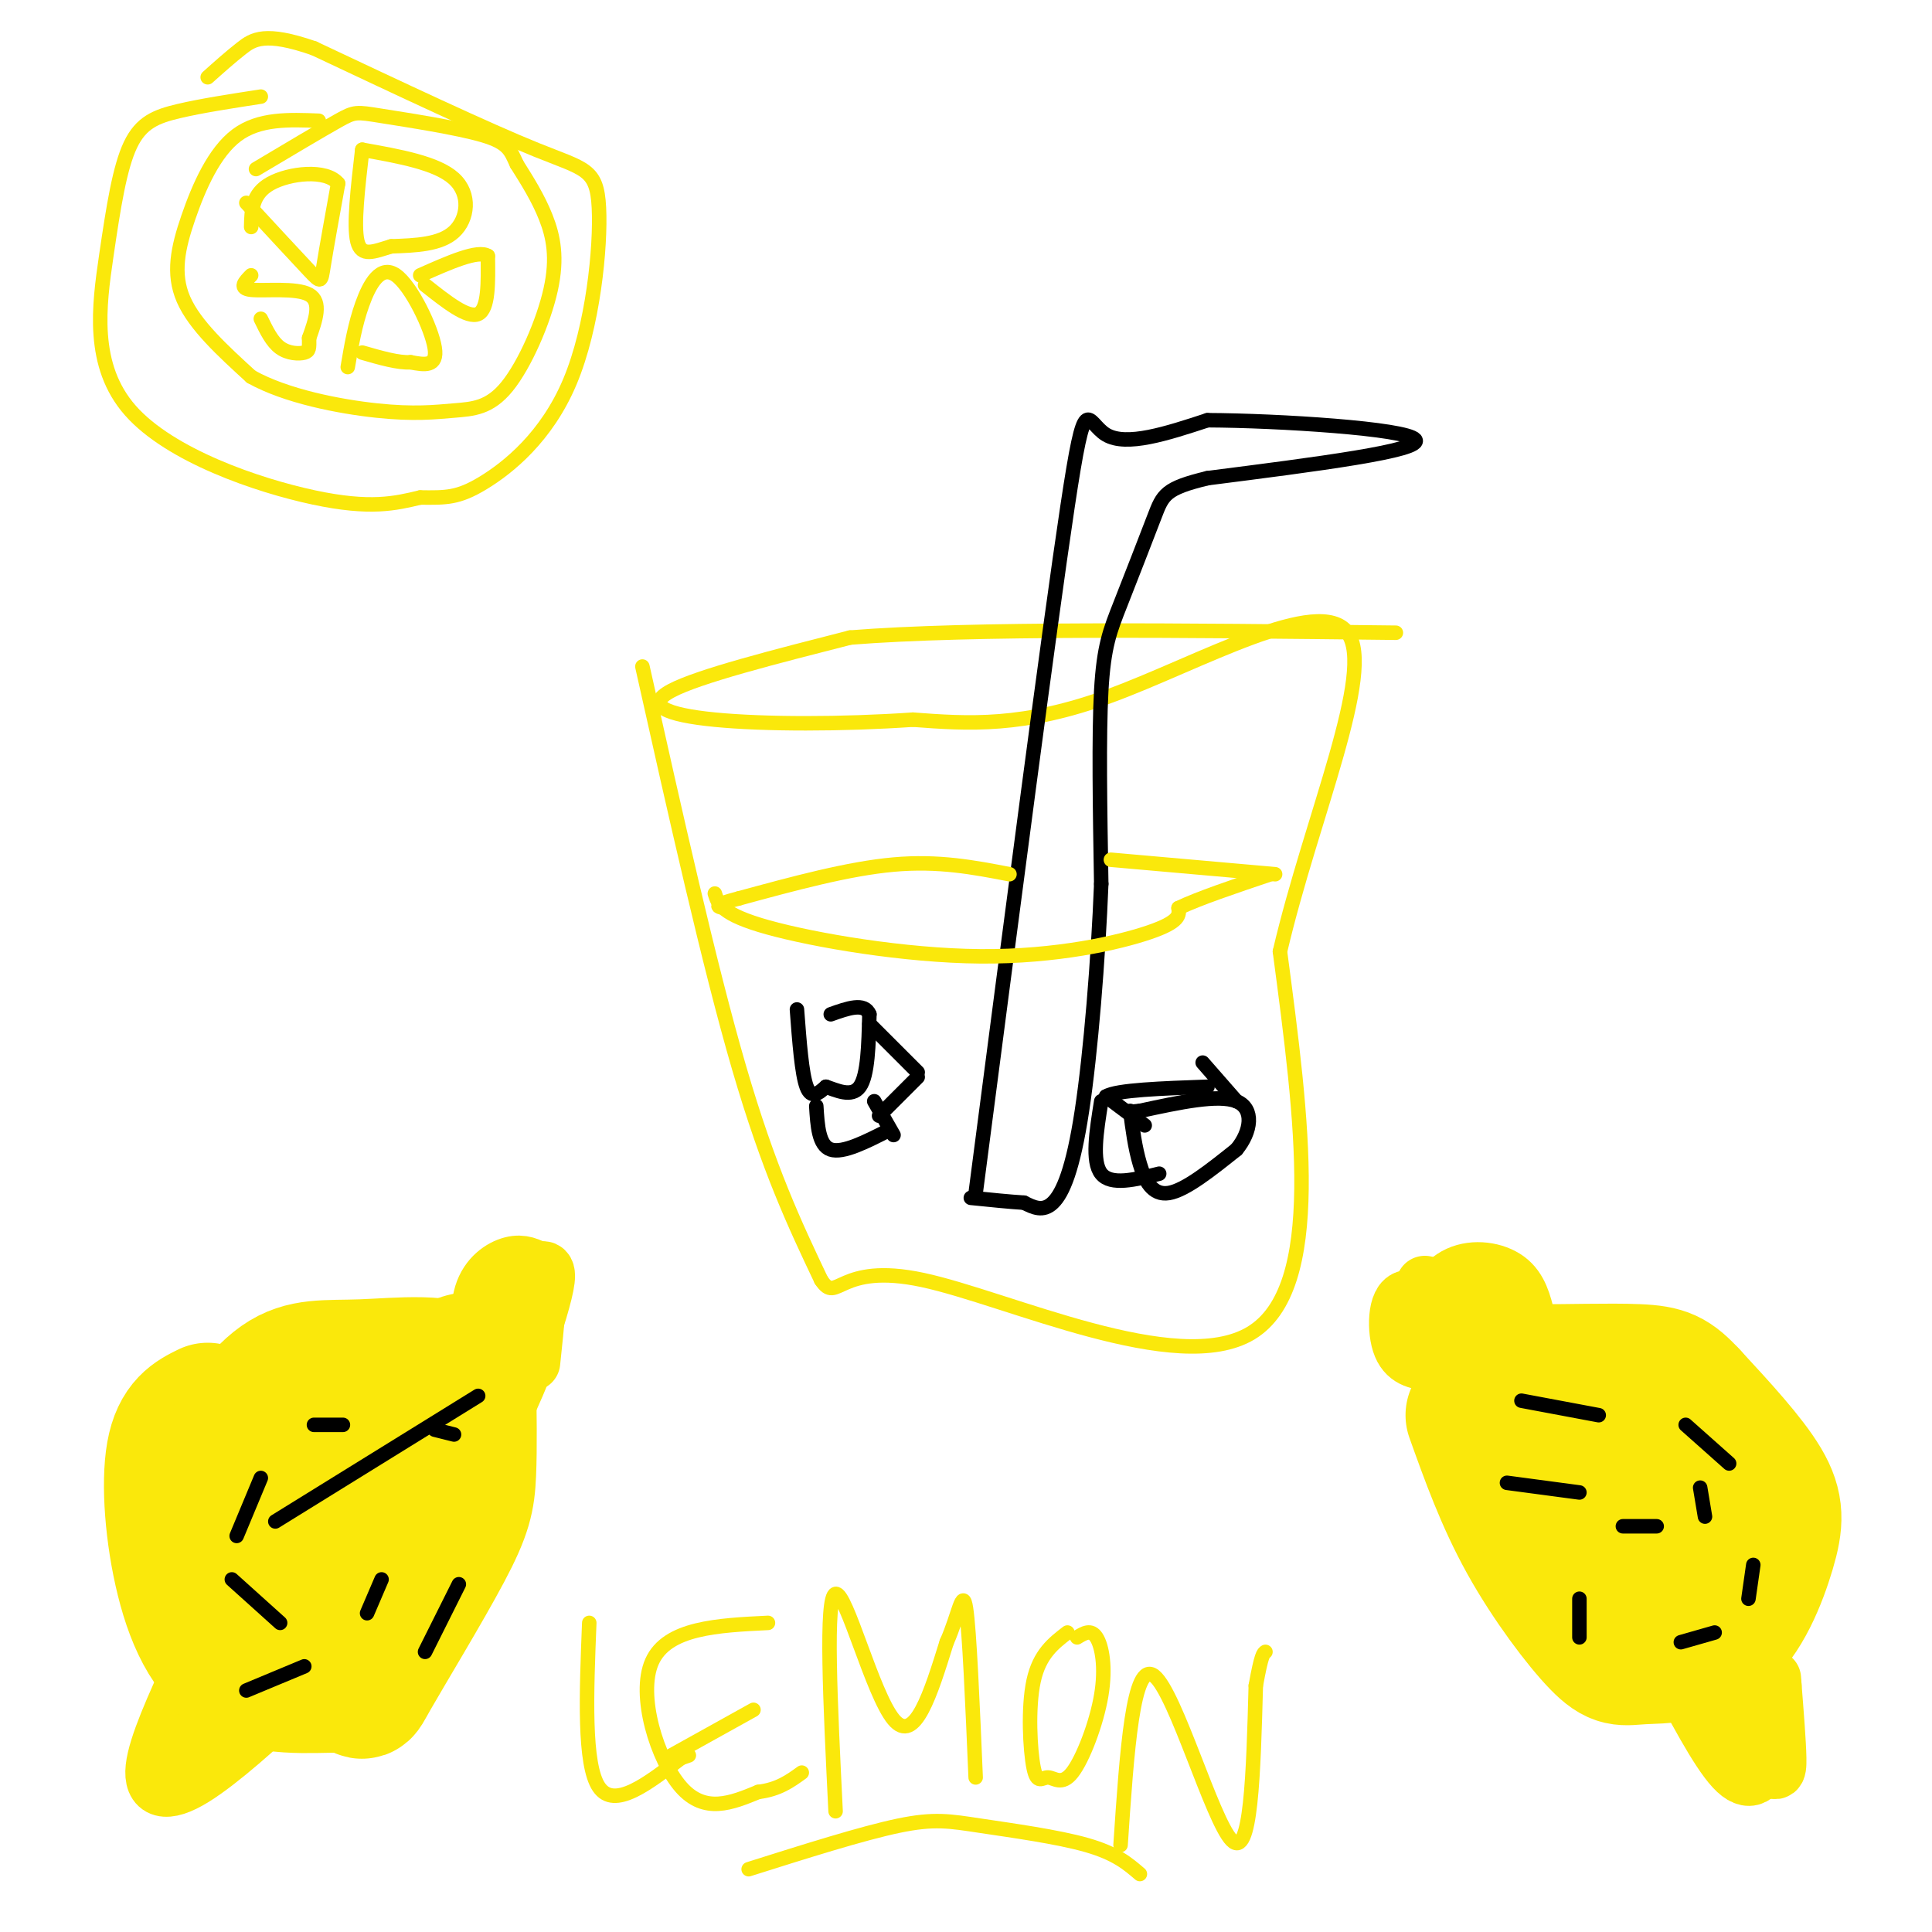 <svg viewBox='0 0 400 400' version='1.1' xmlns='http://www.w3.org/2000/svg' xmlns:xlink='http://www.w3.org/1999/xlink'><g fill='none' stroke='#fae80b' stroke-width='3' stroke-linecap='round' stroke-linejoin='round'><path d='M133,138c6.917,30.917 13.833,61.833 20,83c6.167,21.167 11.583,32.583 17,44'/><path d='M170,265c3.405,5.214 3.417,-3.750 21,0c17.583,3.750 52.738,20.214 68,11c15.262,-9.214 10.631,-44.107 6,-79'/><path d='M265,197c6.524,-27.869 19.833,-58.042 14,-66c-5.833,-7.958 -30.810,6.298 -49,13c-18.190,6.702 -29.595,5.851 -41,5'/><path d='M189,149c-14.643,1.000 -30.750,1.000 -41,0c-10.250,-1.000 -14.643,-3.000 -9,-6c5.643,-3.000 21.321,-7.000 37,-11'/><path d='M176,132c25.000,-2.000 69.000,-1.500 113,-1'/></g>
<g fill='none' stroke='#000000' stroke-width='3' stroke-linecap='round' stroke-linejoin='round'><path d='M202,247c7.600,-58.356 15.200,-116.711 19,-142c3.800,-25.289 3.800,-17.511 8,-15c4.200,2.511 12.600,-0.244 21,-3'/><path d='M250,87c14.733,0.067 41.067,1.733 43,4c1.933,2.267 -20.533,5.133 -43,8'/><path d='M250,99c-8.783,2.118 -9.241,3.413 -11,8c-1.759,4.587 -4.820,12.466 -7,18c-2.180,5.534 -3.480,8.724 -4,18c-0.520,9.276 -0.260,24.638 0,40'/><path d='M228,183c-0.619,15.690 -2.167,34.917 -4,47c-1.833,12.083 -3.952,17.024 -6,19c-2.048,1.976 -4.024,0.988 -6,0'/><path d='M212,249c-2.833,-0.167 -6.917,-0.583 -11,-1'/></g>
<g fill='none' stroke='#fae80b' stroke-width='3' stroke-linecap='round' stroke-linejoin='round'><path d='M148,185c0.679,2.161 1.357,4.321 11,7c9.643,2.679 28.250,5.875 44,6c15.750,0.125 28.643,-2.821 35,-5c6.357,-2.179 6.179,-3.589 6,-5'/><path d='M244,188c4.167,-2.000 11.583,-4.500 19,-7'/></g>
<g fill='none' stroke='#fae80b' stroke-width='28' stroke-linecap='round' stroke-linejoin='round'><path d='M43,292c-2.958,1.459 -5.917,2.918 -7,9c-1.083,6.082 -0.291,16.787 2,26c2.291,9.213 6.082,16.933 13,20c6.918,3.067 16.964,1.479 21,2c4.036,0.521 2.061,3.150 5,-2c2.939,-5.150 10.791,-18.079 15,-26c4.209,-7.921 4.774,-10.835 5,-16c0.226,-5.165 0.113,-12.583 0,-20'/><path d='M97,285c-4.138,-3.509 -14.485,-2.280 -22,-2c-7.515,0.280 -12.200,-0.389 -17,3c-4.800,3.389 -9.715,10.835 -12,16c-2.285,5.165 -1.938,8.047 -1,11c0.938,2.953 2.469,5.976 4,9'/><path d='M49,322c2.035,3.018 5.123,6.063 7,9c1.877,2.937 2.544,5.767 7,0c4.456,-5.767 12.700,-20.129 16,-27c3.300,-6.871 1.657,-6.249 0,-6c-1.657,0.249 -3.329,0.124 -5,0'/><path d='M74,298c-2.833,1.667 -7.417,5.833 -12,10'/><path d='M305,293c3.114,8.701 6.228,17.402 11,26c4.772,8.598 11.202,17.093 15,21c3.798,3.907 4.965,3.226 9,3c4.035,-0.226 10.937,0.001 16,-4c5.063,-4.001 8.286,-12.231 10,-18c1.714,-5.769 1.918,-9.077 -1,-14c-2.918,-4.923 -8.959,-11.462 -15,-18'/><path d='M350,289c-3.648,-3.930 -5.266,-4.754 -11,-5c-5.734,-0.246 -15.582,0.088 -20,0c-4.418,-0.088 -3.405,-0.596 -3,1c0.405,1.596 0.203,5.298 0,9'/><path d='M316,294c-0.280,3.667 -0.981,8.333 0,13c0.981,4.667 3.644,9.333 10,14c6.356,4.667 16.403,9.333 21,6c4.597,-3.333 3.742,-14.667 1,-21c-2.742,-6.333 -7.371,-7.667 -12,-9'/><path d='M336,297c-2.452,-1.512 -2.583,-0.792 -3,0c-0.417,0.792 -1.119,1.655 0,5c1.119,3.345 4.060,9.173 7,15'/></g>
<g fill='none' stroke='#fae80b' stroke-width='12' stroke-linecap='round' stroke-linejoin='round'><path d='M90,278c0.310,-1.554 0.619,-3.107 4,-4c3.381,-0.893 9.833,-1.125 13,0c3.167,1.125 3.048,3.607 2,7c-1.048,3.393 -3.024,7.696 -5,12'/><path d='M104,293c1.667,-4.711 8.333,-22.489 9,-28c0.667,-5.511 -4.667,1.244 -10,8'/><path d='M103,273c-2.147,2.877 -2.514,6.070 -3,5c-0.486,-1.070 -1.093,-6.404 0,-10c1.093,-3.596 3.884,-5.456 6,-6c2.116,-0.544 3.558,0.228 5,1'/><path d='M111,263c0.667,3.333 -0.167,11.167 -1,19'/><path d='M40,345c-3.750,8.208 -7.500,16.417 -8,21c-0.500,4.583 2.250,5.542 8,2c5.750,-3.542 14.500,-11.583 17,-14c2.500,-2.417 -1.250,0.792 -5,4'/><path d='M52,358c-4.111,2.800 -11.889,7.800 -14,8c-2.111,0.200 1.444,-4.400 5,-9'/><path d='M305,285c-5.133,-7.667 -10.267,-15.333 -13,-16c-2.733,-0.667 -3.067,5.667 -2,9c1.067,3.333 3.533,3.667 6,4'/><path d='M296,282c0.711,-0.884 -0.510,-5.093 0,-9c0.510,-3.907 2.753,-7.514 6,-9c3.247,-1.486 7.499,-0.853 10,1c2.501,1.853 3.250,4.927 4,8'/><path d='M316,273c-1.643,1.810 -7.750,2.333 -10,1c-2.250,-1.333 -0.643,-4.524 -1,-6c-0.357,-1.476 -2.679,-1.238 -5,-1'/><path d='M300,267c-1.667,-0.333 -3.333,-0.667 -5,-1'/><path d='M346,344c4.839,9.202 9.679,18.405 13,22c3.321,3.595 5.125,1.583 6,-2c0.875,-3.583 0.821,-8.738 0,-12c-0.821,-3.262 -2.411,-4.631 -4,-6'/><path d='M361,346c-1.829,-1.454 -4.402,-2.088 -6,-2c-1.598,0.088 -2.222,0.900 0,5c2.222,4.100 7.291,11.488 10,15c2.709,3.512 3.060,3.146 3,0c-0.060,-3.146 -0.530,-9.073 -1,-15'/><path d='M367,349c-0.167,-2.500 -0.083,-1.250 0,0'/></g>
<g fill='none' stroke='#000000' stroke-width='3' stroke-linecap='round' stroke-linejoin='round'><path d='M71,295c0.000,0.000 -6.000,0.000 -6,0'/><path d='M54,306c0.000,0.000 -5.000,12.000 -5,12'/><path d='M48,327c0.000,0.000 10.000,9.000 10,9'/><path d='M76,334c0.000,0.000 3.000,-7.000 3,-7'/><path d='M90,296c0.000,0.000 4.000,1.000 4,1'/><path d='M95,328c0.000,0.000 -7.000,14.000 -7,14'/><path d='M63,345c0.000,0.000 -12.000,5.000 -12,5'/><path d='M57,315c0.000,0.000 42.000,-26.000 42,-26'/><path d='M315,290c0.000,0.000 16.000,3.000 16,3'/><path d='M349,295c0.000,0.000 9.000,8.000 9,8'/><path d='M363,324c0.000,0.000 -1.000,7.000 -1,7'/><path d='M355,338c0.000,0.000 -7.000,2.000 -7,2'/><path d='M312,307c0.000,0.000 15.000,2.000 15,2'/><path d='M352,308c0.000,0.000 1.000,6.000 1,6'/><path d='M327,331c0.000,0.000 0.000,8.000 0,8'/><path d='M336,316c0.000,0.000 7.000,0.000 7,0'/></g>
<g fill='none' stroke='#fae80b' stroke-width='3' stroke-linecap='round' stroke-linejoin='round'><path d='M54,20c-6.173,0.952 -12.346,1.903 -17,3c-4.654,1.097 -7.788,2.338 -10,7c-2.212,4.662 -3.500,12.744 -5,23c-1.500,10.256 -3.212,22.684 5,32c8.212,9.316 26.346,15.519 38,18c11.654,2.481 16.827,1.241 22,0'/><path d='M87,103c5.369,0.044 7.792,0.153 13,-3c5.208,-3.153 13.200,-9.567 18,-21c4.800,-11.433 6.408,-27.886 6,-36c-0.408,-8.114 -2.831,-7.890 -13,-12c-10.169,-4.110 -28.085,-12.555 -46,-21'/><path d='M65,10c-10.178,-3.533 -12.622,-1.867 -15,0c-2.378,1.867 -4.689,3.933 -7,6'/><path d='M66,25c-6.167,-0.244 -12.333,-0.488 -17,3c-4.667,3.488 -7.833,10.708 -10,17c-2.167,6.292 -3.333,11.655 -1,17c2.333,5.345 8.167,10.673 14,16'/><path d='M52,78c7.224,4.052 18.283,6.181 26,7c7.717,0.819 12.093,0.327 16,0c3.907,-0.327 7.346,-0.490 11,-5c3.654,-4.510 7.522,-13.368 9,-20c1.478,-6.632 0.565,-11.038 -1,-15c-1.565,-3.962 -3.783,-7.481 -6,-11'/><path d='M107,34c-1.330,-2.834 -1.656,-4.419 -7,-6c-5.344,-1.581 -15.708,-3.156 -21,-4c-5.292,-0.844 -5.512,-0.955 -9,1c-3.488,1.955 -10.244,5.978 -17,10'/><path d='M75,31c7.733,1.378 15.467,2.756 19,6c3.533,3.244 2.867,8.356 0,11c-2.867,2.644 -7.933,2.822 -13,3'/><path d='M81,51c-3.622,1.089 -6.178,2.311 -7,-1c-0.822,-3.311 0.089,-11.156 1,-19'/><path d='M51,42c5.222,5.644 10.444,11.289 13,14c2.556,2.711 2.444,2.489 3,-1c0.556,-3.489 1.778,-10.244 3,-17'/><path d='M70,38c-2.467,-3.044 -10.133,-2.156 -14,0c-3.867,2.156 -3.933,5.578 -4,9'/><path d='M52,57c-1.333,1.356 -2.667,2.711 0,3c2.667,0.289 9.333,-0.489 12,1c2.667,1.489 1.333,5.244 0,9'/><path d='M64,70c0.024,2.060 0.083,2.708 -1,3c-1.083,0.292 -3.310,0.226 -5,-1c-1.690,-1.226 -2.845,-3.613 -4,-6'/><path d='M72,76c0.744,-4.387 1.488,-8.774 3,-13c1.512,-4.226 3.792,-8.292 7,-6c3.208,2.292 7.345,10.940 8,15c0.655,4.060 -2.173,3.530 -5,3'/><path d='M85,75c-2.500,0.167 -6.250,-0.917 -10,-2'/><path d='M88,59c4.417,3.500 8.833,7.000 11,6c2.167,-1.000 2.083,-6.500 2,-12'/><path d='M101,53c-2.000,-1.333 -8.000,1.333 -14,4'/><path d='M122,336c-0.583,14.667 -1.167,29.333 2,34c3.167,4.667 10.083,-0.667 17,-6'/><path d='M141,364c2.833,-1.000 1.417,-0.500 0,0'/><path d='M159,336c-10.444,0.511 -20.889,1.022 -24,8c-3.111,6.978 1.111,20.422 6,26c4.889,5.578 10.444,3.289 16,1'/><path d='M157,371c4.167,-0.500 6.583,-2.250 9,-4'/><path d='M138,364c0.000,0.000 18.000,-10.000 18,-10'/><path d='M173,375c-1.089,-22.244 -2.178,-44.489 0,-45c2.178,-0.511 7.622,20.711 12,26c4.378,5.289 7.689,-5.356 11,-16'/><path d='M196,340c2.511,-5.600 3.289,-11.600 4,-7c0.711,4.600 1.356,19.800 2,35'/><path d='M221,338c-2.895,2.229 -5.790,4.458 -7,10c-1.210,5.542 -0.735,14.398 0,18c0.735,3.602 1.730,1.951 3,2c1.270,0.049 2.815,1.797 5,-1c2.185,-2.797 5.011,-10.138 6,-16c0.989,-5.862 0.140,-10.246 -1,-12c-1.140,-1.754 -2.570,-0.877 -4,0'/><path d='M232,382c1.289,-19.267 2.578,-38.533 7,-35c4.422,3.533 11.978,29.867 16,34c4.022,4.133 4.511,-13.933 5,-32'/><path d='M260,349c1.167,-6.500 1.583,-6.750 2,-7'/><path d='M155,387c11.768,-3.720 23.536,-7.440 31,-9c7.464,-1.560 10.625,-0.958 17,0c6.375,0.958 15.964,2.274 22,4c6.036,1.726 8.518,3.863 11,6'/></g>
<g fill='none' stroke='#000000' stroke-width='3' stroke-linecap='round' stroke-linejoin='round'><path d='M165,209c0.500,6.667 1.000,13.333 2,16c1.000,2.667 2.500,1.333 4,0'/><path d='M171,225c2.089,0.667 5.311,2.333 7,0c1.689,-2.333 1.844,-8.667 2,-15'/><path d='M180,210c-1.000,-2.500 -4.500,-1.250 -8,0'/><path d='M180,212c0.000,0.000 10.000,10.000 10,10'/><path d='M181,228c0.000,0.000 4.000,7.000 4,7'/><path d='M190,223c0.000,0.000 -8.000,8.000 -8,8'/><path d='M169,229c0.250,4.083 0.500,8.167 3,9c2.500,0.833 7.250,-1.583 12,-4'/><path d='M234,230c0.489,3.778 0.978,7.556 2,11c1.022,3.444 2.578,6.556 6,6c3.422,-0.556 8.711,-4.778 14,-9'/><path d='M256,238c3.067,-3.711 3.733,-8.489 0,-10c-3.733,-1.511 -11.867,0.244 -20,2'/><path d='M236,230c-3.333,0.333 -1.667,0.167 0,0'/><path d='M256,228c0.000,0.000 -7.000,-8.000 -7,-8'/><path d='M237,233c0.000,0.000 -8.000,-6.000 -8,-6'/><path d='M229,227c2.167,-1.333 11.583,-1.667 21,-2'/><path d='M228,228c-1.000,6.250 -2.000,12.500 0,15c2.000,2.500 7.000,1.250 12,0'/></g>
<g fill='none' stroke='#fae80b' stroke-width='3' stroke-linecap='round' stroke-linejoin='round'><path d='M209,181c-7.333,-1.417 -14.667,-2.833 -24,-2c-9.333,0.833 -20.667,3.917 -32,7'/><path d='M153,186c-5.833,1.500 -4.417,1.750 -3,2'/><path d='M230,178c0.000,0.000 34.000,3.000 34,3'/></g>
</svg>